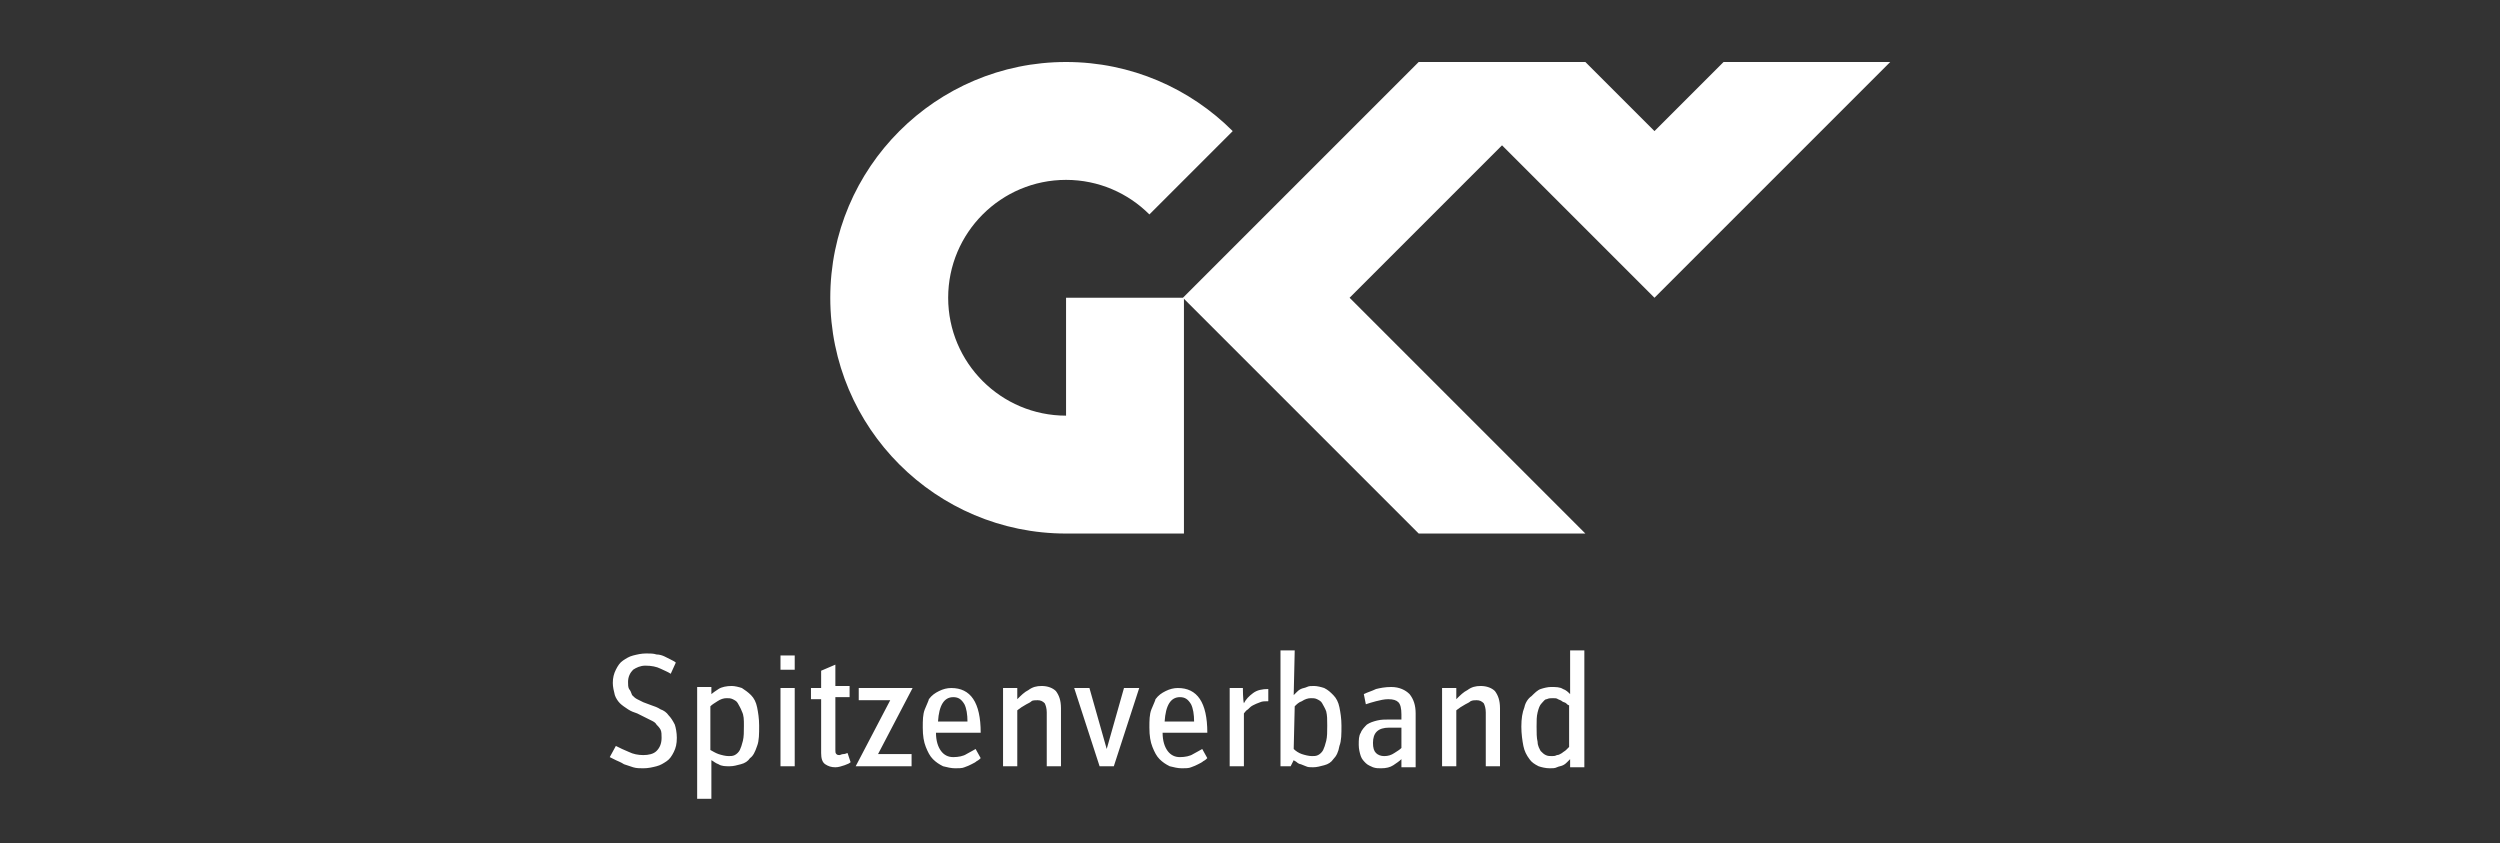 <?xml version="1.0" encoding="utf-8"?>
<!-- Generator: Adobe Illustrator 28.0.0, SVG Export Plug-In . SVG Version: 6.00 Build 0)  -->
<svg version="1.1" id="Layer_1" xmlns="http://www.w3.org/2000/svg" xmlns:xlink="http://www.w3.org/1999/xlink" x="0px" y="0px"
	 viewBox="0 0 246 83" style="enable-background:new 0 0 246 83;" xml:space="preserve">
<rect x="0" y="0" width="246" height="83" fill="#333333" stroke="none"/>
<style type="text/css">
	.st0{fill-opacity:0;}
	.st1{fill:#FFFFFF;}
</style>
<rect id="Background" y="0" class="st0" width="246" height="83"/>
<path class="st1" d="M151.2,71.5c0-0.6,0-1,0.1-1.4c0.1-0.4,0.2-0.7,0.4-0.9c0.2-0.2,0.3-0.4,0.5-0.4c0.2-0.1,0.4-0.1,0.6-0.1
	c0.2,0,0.4,0,0.5,0.1c0.2,0.1,0.3,0.1,0.4,0.2s0.3,0.1,0.4,0.2c0.1,0.1,0.2,0.2,0.3,0.2v4.1c-0.1,0.1-0.2,0.2-0.3,0.3
	c-0.1,0.1-0.3,0.2-0.4,0.3c-0.2,0.1-0.3,0.2-0.5,0.2c-0.2,0.1-0.3,0.1-0.5,0.1c-0.2,0-0.4,0-0.6-0.1c-0.2-0.1-0.3-0.2-0.5-0.4
	c-0.1-0.2-0.3-0.5-0.3-0.9C151.2,72.6,151.2,72.1,151.2,71.5 M150,69.6c-0.2,0.5-0.3,1.1-0.3,1.9c0,0.7,0.1,1.4,0.2,1.9
	c0.1,0.5,0.3,0.9,0.6,1.3c0.2,0.3,0.5,0.5,0.9,0.7c0.3,0.1,0.7,0.2,1.1,0.2c0.3,0,0.5,0,0.7-0.1c0.2-0.1,0.4-0.1,0.6-0.2
	c0.2-0.1,0.3-0.2,0.4-0.3c0.1-0.1,0.2-0.2,0.3-0.3v0.8h1.4V64h-1.4v4.3c-0.2-0.2-0.4-0.4-0.7-0.5c-0.3-0.2-0.7-0.2-1.2-0.2
	c-0.3,0-0.7,0.1-1,0.2c-0.3,0.1-0.6,0.4-0.9,0.7C150.4,68.7,150.1,69.1,150,69.6 M143.3,67.7h-1.4v7.7h1.4v-5.5
	c0.1-0.1,0.3-0.2,0.4-0.3c0.2-0.1,0.3-0.2,0.5-0.3c0.2-0.1,0.4-0.2,0.5-0.3c0.2-0.1,0.4-0.1,0.6-0.1c0.3,0,0.5,0.1,0.7,0.3
	c0.1,0.2,0.2,0.5,0.2,0.9v5.3h1.4v-5.7c0-0.8-0.2-1.3-0.5-1.7c-0.3-0.3-0.8-0.5-1.4-0.5c-0.5,0-0.9,0.1-1.3,0.4
	c-0.4,0.2-0.7,0.5-1.1,0.9L143.3,67.7L143.3,67.7z M135.1,73.1c0-1,0.5-1.5,1.6-1.5h1.2v2c-0.2,0.2-0.4,0.3-0.7,0.5
	c-0.3,0.2-0.6,0.3-1,0.3c-0.3,0-0.6-0.1-0.8-0.3C135.2,73.9,135.1,73.6,135.1,73.1 M133.9,72.1c-0.2,0.3-0.2,0.7-0.2,1.2
	c0,0.4,0.1,0.8,0.2,1.1c0.1,0.3,0.3,0.5,0.5,0.7s0.5,0.3,0.7,0.4c0.3,0.1,0.5,0.1,0.8,0.1c0.5,0,0.9-0.1,1.2-0.3
	c0.3-0.2,0.6-0.4,0.8-0.6v0.8h1.4v-5.3c0-0.8-0.2-1.4-0.6-1.9c-0.4-0.4-1-0.7-1.8-0.7c-0.6,0-1.1,0.1-1.5,0.2
	c-0.4,0.2-0.8,0.3-1.2,0.5l0.2,1c0.3-0.1,0.6-0.2,1-0.3s0.8-0.2,1.2-0.2c0.5,0,0.8,0.1,1,0.3c0.2,0.2,0.3,0.6,0.3,1.2v0.5h-1.2
	c-0.4,0-0.8,0-1.2,0.1c-0.4,0.1-0.7,0.2-1,0.4C134.3,71.5,134,71.8,133.9,72.1 M127.4,69.5c0.2-0.2,0.4-0.4,0.7-0.5
	c0.3-0.2,0.6-0.3,0.9-0.3c0.2,0,0.4,0,0.6,0.1c0.2,0.1,0.4,0.2,0.5,0.4c0.1,0.2,0.3,0.5,0.4,0.8c0.1,0.4,0.1,0.8,0.1,1.4
	c0,0.6,0,1.1-0.1,1.5c-0.1,0.4-0.2,0.7-0.3,0.9s-0.3,0.4-0.5,0.5c-0.2,0.1-0.4,0.1-0.6,0.1c-0.3,0-0.7-0.1-1-0.2
	c-0.3-0.1-0.6-0.3-0.8-0.5L127.4,69.5L127.4,69.5z M127.4,64H126v11.4h1l0.3-0.6c0.1,0.1,0.2,0.1,0.3,0.2c0.1,0.1,0.3,0.2,0.4,0.2
	c0.2,0.1,0.3,0.1,0.5,0.2c0.2,0.1,0.4,0.1,0.7,0.1c0.4,0,0.7-0.1,1.1-0.2c0.4-0.1,0.7-0.3,0.9-0.6c0.3-0.3,0.5-0.7,0.6-1.3
	c0.2-0.5,0.2-1.2,0.2-2c0-0.7-0.1-1.3-0.2-1.8c-0.1-0.5-0.3-0.9-0.6-1.2c-0.3-0.3-0.5-0.5-0.9-0.7c-0.3-0.1-0.7-0.2-1-0.2
	c-0.3,0-0.5,0-0.7,0.1c-0.2,0.1-0.4,0.1-0.6,0.2c-0.2,0.1-0.3,0.2-0.4,0.3c-0.1,0.1-0.2,0.2-0.3,0.3L127.4,64L127.4,64z M122.3,67.7
	H121v7.7h1.4v-5.2c0.1-0.1,0.2-0.3,0.4-0.4c0.2-0.2,0.3-0.3,0.5-0.4c0.2-0.1,0.4-0.2,0.7-0.3c0.2-0.1,0.5-0.1,0.8-0.1v-1.2
	c-0.6,0-1.1,0.1-1.5,0.4c-0.4,0.3-0.7,0.6-0.9,1C122.3,68.9,122.3,67.7,122.3,67.7z M114.6,71c0.1-1.6,0.6-2.4,1.5-2.4
	c0.5,0,0.8,0.2,1.1,0.7c0.2,0.4,0.3,1,0.3,1.7C117.5,71,114.6,71,114.6,71z M113.3,69.8c-0.2,0.5-0.2,1.1-0.2,1.8
	c0,0.8,0.1,1.4,0.3,1.9c0.2,0.5,0.4,0.9,0.7,1.2c0.3,0.3,0.6,0.5,1,0.7c0.4,0.1,0.8,0.2,1.2,0.2c0.3,0,0.7,0,0.9-0.1
	c0.3-0.1,0.5-0.2,0.7-0.3c0.2-0.1,0.4-0.2,0.5-0.3c0.2-0.1,0.3-0.2,0.4-0.3l-0.5-0.9c-0.2,0.1-0.5,0.3-0.9,0.5
	c-0.3,0.2-0.8,0.3-1.3,0.3c-0.5,0-0.9-0.2-1.2-0.6c-0.3-0.4-0.5-1-0.5-1.8h4.4c0-3-1-4.4-2.9-4.4c-0.4,0-0.8,0.1-1.2,0.3
	c-0.4,0.2-0.7,0.4-1,0.8C113.7,68.9,113.5,69.3,113.3,69.8 M107.2,67.7h-1.5l2.5,7.7h1.4l2.5-7.7h-1.5l-1.7,6L107.2,67.7z
	 M100.1,67.7h-1.4v7.7h1.4v-5.5c0.1-0.1,0.3-0.2,0.4-0.3c0.2-0.1,0.3-0.2,0.5-0.3c0.2-0.1,0.4-0.2,0.5-0.3s0.4-0.1,0.6-0.1
	c0.3,0,0.5,0.1,0.7,0.3c0.1,0.2,0.2,0.5,0.2,0.9v5.3h1.4v-5.7c0-0.8-0.2-1.3-0.5-1.7c-0.3-0.3-0.8-0.5-1.4-0.5
	c-0.5,0-0.9,0.1-1.3,0.4c-0.4,0.2-0.7,0.5-1.1,0.9L100.1,67.7L100.1,67.7z M92.3,71c0.1-1.6,0.6-2.4,1.5-2.4c0.5,0,0.8,0.2,1.1,0.7
	c0.2,0.4,0.3,1,0.3,1.7C95.2,71,92.3,71,92.3,71z M91,69.8c-0.2,0.5-0.2,1.1-0.2,1.8c0,0.8,0.1,1.4,0.3,1.9c0.2,0.5,0.4,0.9,0.7,1.2
	c0.3,0.3,0.6,0.5,1,0.7c0.4,0.1,0.8,0.2,1.2,0.2c0.3,0,0.7,0,0.9-0.1c0.3-0.1,0.5-0.2,0.7-0.3c0.2-0.1,0.4-0.2,0.5-0.3
	c0.2-0.1,0.3-0.2,0.4-0.3l-0.5-0.9c-0.2,0.1-0.5,0.3-0.9,0.5c-0.3,0.2-0.8,0.3-1.3,0.3c-0.5,0-0.9-0.2-1.2-0.6
	c-0.3-0.4-0.5-1-0.5-1.8h4.4c0-3-1-4.4-2.9-4.4c-0.4,0-0.8,0.1-1.2,0.3c-0.4,0.2-0.7,0.4-1,0.8C91.4,68.9,91.2,69.3,91,69.8
	 M87.6,68.9l-3.4,6.5h5.5v-1.2h-3.3l3.4-6.5h-5.3v1.2H87.6z M61.9,67.8c-0.1-0.2-0.1-0.4-0.1-0.7c0-0.5,0.2-0.9,0.5-1.2
	c0.3-0.2,0.7-0.4,1.2-0.4c0.6,0,1.1,0.1,1.5,0.3c0.4,0.2,0.7,0.3,1,0.5l0.5-1.1c-0.1-0.1-0.3-0.2-0.5-0.3c-0.2-0.1-0.4-0.2-0.6-0.3
	c-0.2-0.1-0.5-0.2-0.8-0.2c-0.3-0.1-0.6-0.1-1-0.1c-0.5,0-0.9,0.1-1.3,0.2c-0.4,0.1-0.7,0.3-1,0.5c-0.3,0.2-0.5,0.5-0.7,0.9
	c-0.2,0.4-0.3,0.8-0.3,1.3c0,0.4,0.1,0.8,0.2,1.2c0.1,0.3,0.3,0.6,0.5,0.8c0.2,0.2,0.5,0.4,0.8,0.6c0.3,0.2,0.6,0.3,0.9,0.4l0.8,0.4
	c0.2,0.1,0.4,0.2,0.6,0.3c0.2,0.1,0.4,0.2,0.5,0.4c0.1,0.1,0.3,0.3,0.4,0.5c0.1,0.2,0.1,0.5,0.1,0.8c0,0.6-0.2,1-0.5,1.3
	c-0.3,0.3-0.8,0.4-1.3,0.4c-0.5,0-1-0.1-1.4-0.3c-0.5-0.2-0.9-0.4-1.3-0.6L60,74.5c0.2,0.1,0.4,0.2,0.6,0.3c0.2,0.1,0.5,0.2,0.8,0.4
	c0.3,0.1,0.6,0.2,0.9,0.3s0.7,0.1,1,0.1c0.5,0,0.9-0.1,1.3-0.2c0.4-0.1,0.7-0.3,1-0.5c0.3-0.2,0.5-0.5,0.7-0.9
	c0.2-0.4,0.3-0.8,0.3-1.4c0-0.5-0.1-1-0.2-1.3c-0.2-0.4-0.4-0.7-0.6-0.9c-0.2-0.3-0.5-0.5-0.8-0.6c-0.3-0.2-0.6-0.3-0.9-0.4
	l-0.8-0.3c-0.2-0.1-0.4-0.2-0.6-0.3c-0.2-0.1-0.3-0.2-0.5-0.4C62.1,68.1,62,67.9,61.9,67.8 M73.2,71.4c0,0.6,0,1.1-0.1,1.5
	c-0.1,0.4-0.2,0.7-0.3,0.9c-0.1,0.2-0.3,0.4-0.5,0.5c-0.2,0.1-0.4,0.1-0.6,0.1c-0.3,0-0.7-0.1-1-0.2c-0.3-0.1-0.6-0.3-0.8-0.4v-4.3
	c0.2-0.2,0.4-0.3,0.7-0.5c0.3-0.2,0.6-0.3,0.9-0.3c0.2,0,0.4,0,0.6,0.1c0.2,0.1,0.4,0.2,0.5,0.4c0.1,0.2,0.3,0.5,0.4,0.8
	C73.2,70.4,73.2,70.8,73.2,71.4 M74.5,73.4c0.2-0.5,0.2-1.2,0.2-2c0-0.7-0.1-1.3-0.2-1.8c-0.1-0.5-0.3-0.9-0.6-1.2
	c-0.3-0.3-0.6-0.5-0.9-0.7c-0.3-0.1-0.7-0.2-1-0.2c-0.5,0-1,0.1-1.3,0.3c-0.3,0.2-0.6,0.4-0.7,0.5v-0.7h-1.4v11h1.4v-3.8
	c0.2,0.1,0.4,0.3,0.7,0.4c0.3,0.2,0.7,0.2,1.1,0.2c0.4,0,0.7-0.1,1.1-0.2c0.4-0.1,0.7-0.3,0.9-0.6C74.1,74.4,74.3,74,74.5,73.4
	 M76.8,65.9h1.4v-1.4h-1.4V65.9z M76.8,75.4h1.4v-7.7h-1.4V75.4z M80.8,67.7h-1v1.1h1v5.3c0,0.5,0.1,0.9,0.4,1.1
	c0.3,0.2,0.6,0.3,1,0.3c0.3,0,0.6-0.1,0.9-0.2c0.3-0.1,0.5-0.2,0.6-0.3l-0.3-0.9c-0.1,0-0.2,0.1-0.4,0.1s-0.3,0.1-0.4,0.1
	s-0.2,0-0.3-0.1c-0.1-0.1-0.1-0.2-0.1-0.4v-5.2h1.4v-1.1h-1.4v-2.1L80.8,66L80.8,67.7L80.8,67.7z M116.5,52.5V29.3h-11.6v11.6
	c-6.4,0-11.6-5.2-11.6-11.6s5.2-11.6,11.6-11.6c3.2,0,6.1,1.3,8.2,3.4l8.2-8.2c-4.2-4.2-10-6.8-16.4-6.8
	c-12.8,0-23.2,10.4-23.2,23.2c0,12.8,10.4,23.2,23.2,23.2H116.5z M186,6.1h-16.4l-6.8,6.8l-6.8-6.8h-16.4l-15,15l-8.2,8.2l8.2,8.2
	l15,15h16.4l-23.2-23.2l15-15l6.8,6.8h0l8.2,8.2l8.2-8.2L186,6.1z"/>
</svg>
